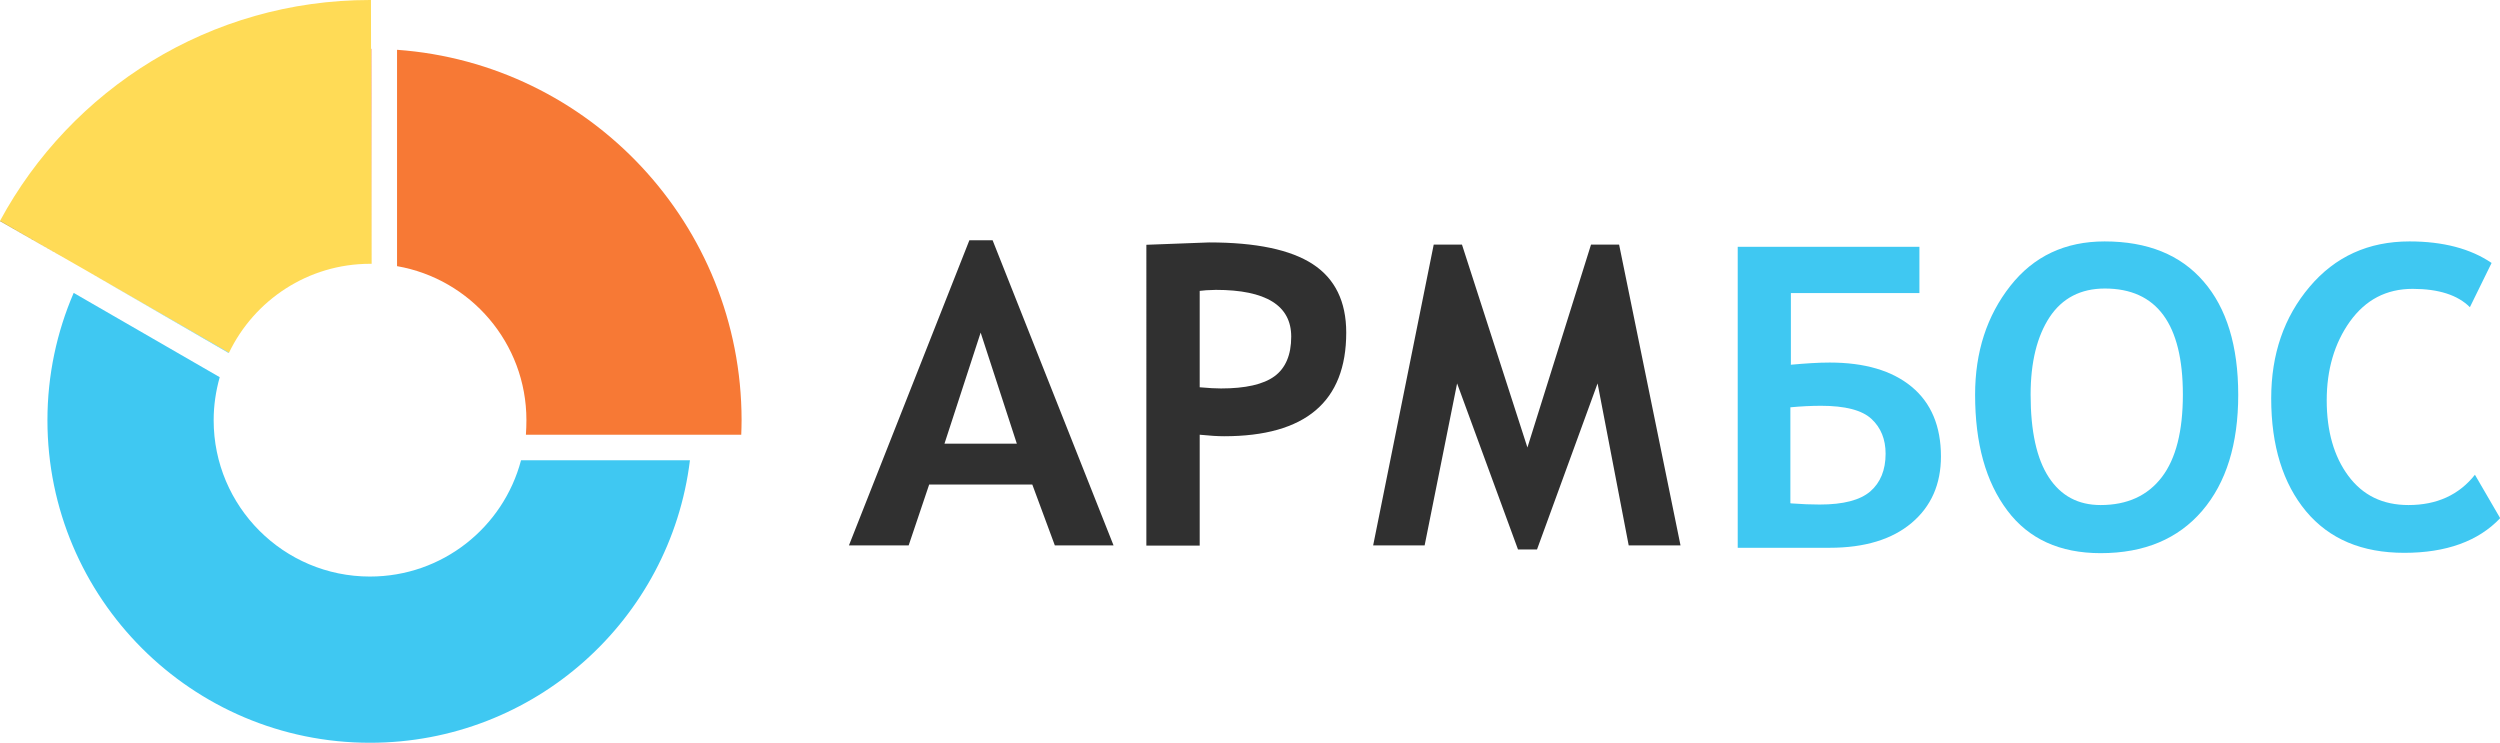 <?xml version="1.0" encoding="utf-8"?>
<!-- Generator: Adobe Illustrator 26.1.0, SVG Export Plug-In . SVG Version: 6.00 Build 0)  -->
<svg version="1.1" id="Layer_1" xmlns="http://www.w3.org/2000/svg" xmlns:xlink="http://www.w3.org/1999/xlink" x="0px" y="0px"
	 viewBox="0 0 1486 441.6" style="enable-background:new 0 0 1486 441.6;" xml:space="preserve">
<style type="text/css">
	.st0{display:none;}
	.st1{display:inline;}
	.st2{fill:#3FC8F2;}
	.st3{fill:#F77935;}
	.st4{fill:#FFDB56;}
	.st5{display:inline;fill:#FFFFFF;}
	.st6{display:inline;fill:#3374FF;}
	.st7{display:inline;opacity:0.54;enable-background:new    ;}
	.st8{display:none;opacity:0.8;fill:#7F5500;enable-background:new    ;}
	.st9{display:none;opacity:0.79;fill:#E24E00;enable-background:new    ;}
	.st10{opacity:0.8;enable-background:new    ;}
	.st11{fill:#303030;}
</style>
<g id="Layer_1_00000137829478800832384880000001366823996827967917_" class="st0">
	<g id="Layer_1_00000122712670810971933190000016901493880490442920_" class="st1">
		<path class="st2" d="M428.2,264.1H319.7c-4.5,0-8.1,3.6-8.1,8.1c0,47.1-38.3,85.4-85.4,85.4s-85.4-38.3-85.4-85.4
			c0-25.5,11.2-49.4,30.9-65.7c3.4-2.8,3.9-7.8,1.2-11.2l-67.5-85c-1.3-1.7-3.3-2.8-5.5-3c-2.1-0.2-4.3,0.4-6,1.8
			c-49.4,40.1-77.7,99.6-77.7,163.1c0,115.8,94.2,210.1,210.1,210.1s210.1-94.2,210.1-210.1C436.3,267.8,432.7,264.1,428.2,264.1z"
			/>
		<path class="st3" d="M399.2,99.3c-46.2-46.2-107.6-71.6-173-71.6c-0.6,0-1.1,0-1.7,0h-0.9c-4.4,0-8,3.7-8,8.1v142.9
			c0,1.5,0.3,3,1.1,4.2c1.5,2.6,4.3,4.1,7.2,4h0.8c0.5,0,1,0,1.5,0c49.8,0,89.7,42.8,85,93.5h151.5c4.4,0,8.1-3.6,8.1-8
			C470.8,206.9,445.4,145.5,399.2,99.3z"/>
		<path class="st4" d="M231.8-23c-0.9-4.1-4.3-6.8-8.1-6.7c-34.6,0.3-68.5,6.4-100.8,18.2C91.7-0.1,62.8,16.2,36.8,37.2
			c-3.5,2.8-4,7.8-1.3,11.3l124.7,156.8c1.4,1.7,3.3,2.8,5.5,3c0.3,0,0.6,0,0.8,0c1.9,0,3.7-0.7,5.2-1.9
			c16.8-14,37.8-20.8,60.1-19.5V-22.8C231.8-22.9,231.8-22.9,231.8-23z"/>
	</g>
</g>
<g id="Layer_2_00000012470310241953152550000001886625603210454420_" class="st0">
	<path class="st5" d="M255.2,23.1v94.3c55,5.9,97.8,52.4,97.8,108.9c0,60.5-49,109.5-109.5,109.5c-56.5,0-103-42.8-108.9-97.8H38.4
		c5.2,108.8,95,195.4,205.1,195.4c113.4,0,205.3-91.9,205.3-205.3C448.8,118.7,363.2,29.2,255.2,23.1z"/>
	<path class="st6" d="M231.8,23.1v94.3c-51.1,5.4-91.7,46.1-97.2,97.2h-96C45.4,111.4,128.3,29,231.8,23.1z"/>
	<path class="st7" d="M243.5,21C130.1,21,38.2,112.9,38.2,226.3s91.9,205.3,205.3,205.3s205.3-91.9,205.3-205.3S356.9,21,243.5,21z
		 M243.5,334C183,334,134,285,134,224.5S183,115,243.5,115S353,164,353,224.5S304,334,243.5,334z"/>
</g>
<g id="Layer_3">
	<path class="st4" d="M220.9,156.8c-0.2,0-0.6,0-0.9,0c-36.9,0-68.9,21.6-83.9,52.9l-85.7-49.4l-9.8-5.6L0,131.4c0,0,0,0,0-0.1
		C42.2,53.1,124.9,0,219.9,0h0.6l0.1,58.1L220.9,156.8z"/>
	<path class="st3" d="M236,29.6v128.6c43.7,7.6,76.9,45.7,76.9,91.5c0,2.9-0.1,5.8-0.3,8.7h128c0.1-2.9,0.2-5.8,0.2-8.7
		C440.7,133.3,350.4,37.8,236,29.6z M220.6,29v29l0.2,98.7V29H220.6z"/>
	<path class="st2" d="M220.6,58.1L220.6,58.1l0.2,98.7L220.6,58.1z M309.7,273.6c-10.5,39.8-46.7,69.1-89.8,69.1
		c-51.3,0-92.9-41.6-92.9-92.9c0-8.9,1.3-17.4,3.6-25.6l-86.8-50.1c-10,23.2-15.6,48.8-15.6,75.7c0,105.8,85.9,191.7,191.7,191.7
		c97.8,0,178.6-73.2,190.2-167.9H309.7V273.6z M50.3,160.3L50.3,160.3l85.6,49.5c0,0,0-0.1,0.1-0.2L50.3,160.3z"/>
	<path class="st8" d="M333.2,232.9c0,2.5-0.1,5-0.3,7.4h-78l-0.1-86.8C298.1,153.9,333.2,189.3,333.2,232.9z"/>
	<path class="st8" d="M417.3,240.3c0.1-2.5,0.2-5,0.2-7.4c0-90.1-72.9-163.3-163-163.6V44.4l-0.6-325l300.7,520.8H417.3z"/>
	<path class="st9" d="M253.9,69.2c-62.8,0-117.3,35.4-144.8,87.3l-43-24.7l-78.5-45.1L254.2-67.9l0.2,87.6l0.1,49.6H253.9z"/>
	<path class="st9" d="M254.8,240.3L254.8,240.3L254.8,240.3l-72.5-41.6c12.8-26.7,40.1-45.1,71.6-45.1c0.2,0,0.5,0,0.8,0
		L254.8,240.3z"/>
	<path class="st10" d="M40.5,154.7L0,131.4c0,0,0,0,0-0.1L40.5,154.7z"/>
</g>
<g id="Layer_4">
	<g>
		<path class="st11" d="M627,324.2L613.6,288h-61.3l-12.2,36.2h-35.5l71.6-181.4h13.8l71.9,181.4H627z M582.9,197.7l-21.5,66h43
			L582.9,197.7z"/>
		<path class="st11" d="M713.1,258.4v65.9h-31.7V145.5c23.4-0.9,35.8-1.4,37.3-1.4c27.9,0,48.4,4.3,61.6,12.9
			c13.2,8.6,19.9,22.2,19.9,40.7c0,41-24.2,61.6-72.6,61.6C723.8,259.3,719,259,713.1,258.4z M713.1,172.9v57.3
			c5.5,0.5,9.6,0.7,12.7,0.7c14.5,0,25.1-2.4,31.7-7.2c6.6-4.8,10-12.7,10-23.6c0-18.5-15-27.8-44.8-27.8
			C718.2,172.4,715.1,172.6,713.1,172.9z"/>
		<path class="st11" d="M998.9,324.2h-30.8l-18.5-96.3l-36,98.7h-11.3l-36.2-98.7l-19.3,96.3h-30.6l36-178.8H869L907.9,266
			l37.8-120.6h16.7L998.9,324.2z"/>
		<path class="st2" d="M1064.4,216.8c8.8-0.8,16.5-1.3,23.2-1.3c20.8,0,37.1,4.8,48.7,14.4c11.6,9.6,17.4,23.5,17.4,41.4
			c0,16.5-5.8,29.7-17.4,39.5c-11.6,9.8-27.9,14.8-48.7,14.8h-54.7V146.7h108v27.5h-76.4v42.5H1064.4z M1064.4,299.2
			c6.6,0.5,12.3,0.7,17.2,0.7c14.1,0,24-2.6,30.1-7.8c6-5.2,9.1-12.7,9.1-22.4c0-8.6-2.8-15.5-8.4-20.7c-5.6-5.2-15.6-7.8-30-7.8
			c-5.7,0-11.7,0.3-18.2,0.9v57H1064.4z"/>
		<path class="st2" d="M1174,234.6c0-25.4,7-46.9,20.9-64.6c13.9-17.7,32.6-26.5,56.1-26.5c25.4,0,45.1,7.9,58.8,23.8
			c13.7,15.8,20.6,38.3,20.6,67.4c0,29.2-7.1,52.2-21.4,68.9c-14.3,16.7-34.4,25.2-60.4,25.2c-24.3,0-42.8-8.5-55.4-25.3
			C1180.3,286.4,1174,263.5,1174,234.6z M1207,234.6c0,21.7,3.6,38.1,10.8,49.1c7.2,11,17.4,16.5,30.8,16.5c15.9,0,28-5.6,36.4-16.6
			c8.4-11,12.5-27.4,12.5-49.1c0-41.9-15.5-63-46.4-63c-14.3,0-25.3,5.7-32.8,17C1210.8,199.9,1207,215.3,1207,234.6z"/>
		<path class="st2" d="M1481,156.3l-12.9,26.3c-7.2-7.2-18.5-10.9-34-10.9c-15.7,0-28,6.5-37.3,19.4c-9.2,12.9-13.8,28.6-13.8,46.9
			s4.3,33.3,12.8,44.8c8.6,11.6,20.4,17.4,35.8,17.4c16.8,0,30-6,39.5-18l15,25.8c-13,13.7-32.1,20.6-57,20.6
			c-25.2,0-44.6-8.2-58.4-24.7c-13.7-16.5-20.7-38.9-20.7-67.1c0-26.3,7.6-48.3,22.8-66.3s35-27,59.4-27
			C1452.2,143.5,1468.5,147.8,1481,156.3z"/>
	</g>
</g>
</svg>

